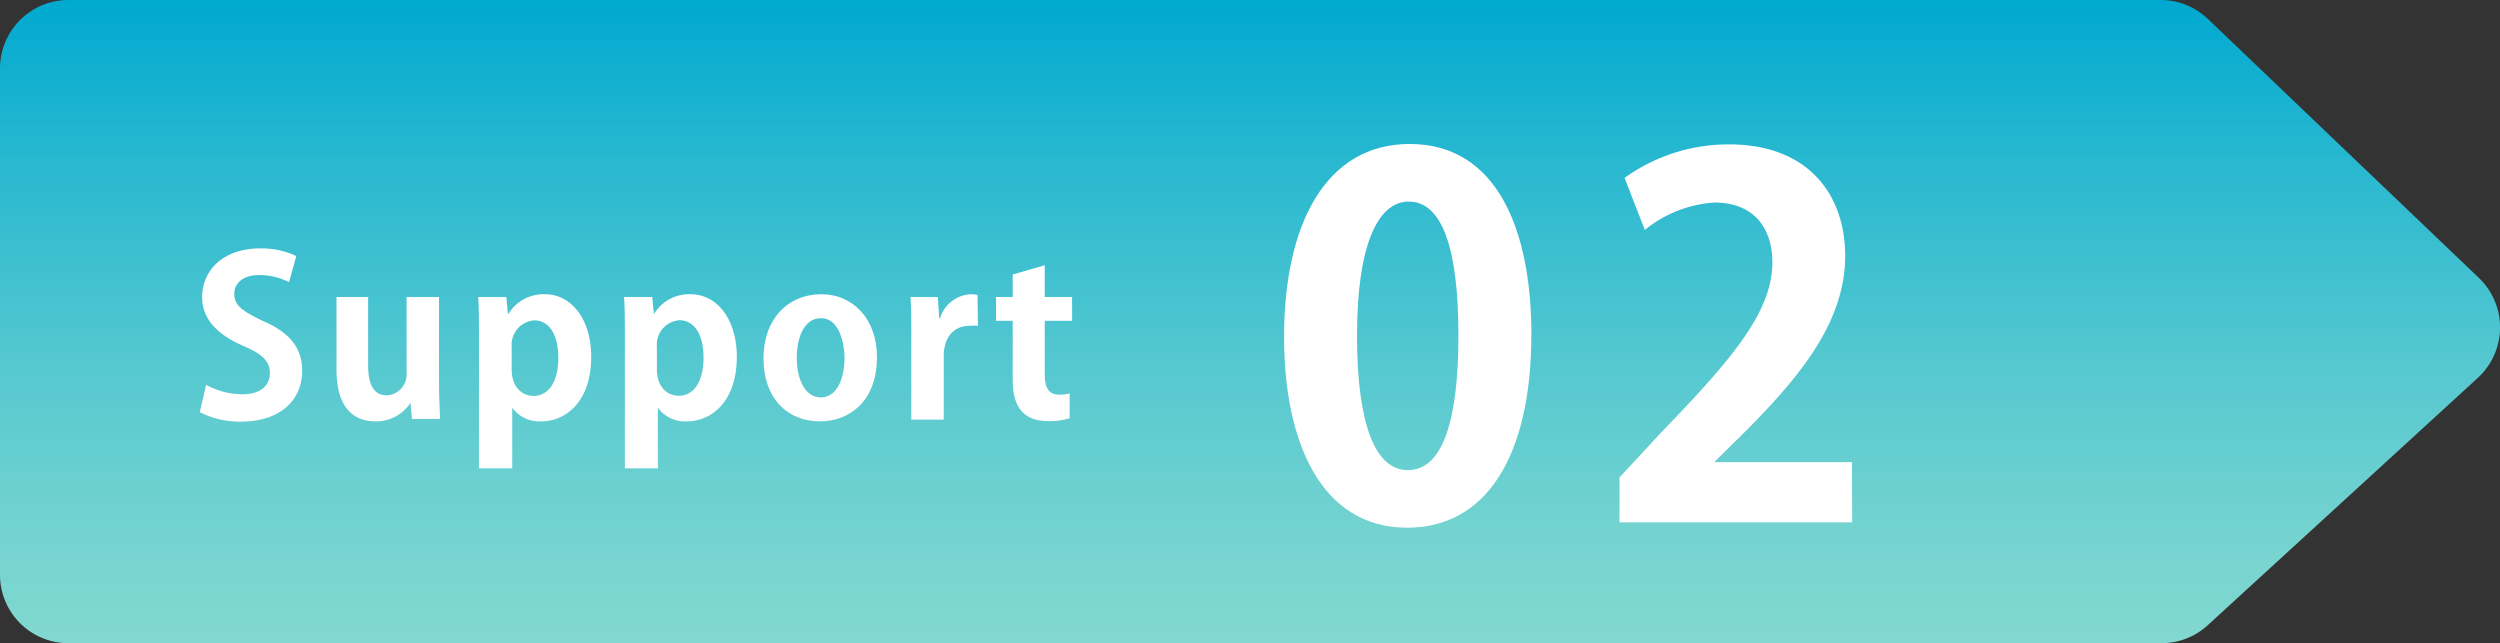 <svg xmlns="http://www.w3.org/2000/svg" xmlns:xlink="http://www.w3.org/1999/xlink" viewBox="0 0 182.68 47"><rect x="0" y="0" width="182.68" height="47" fill="#333333" stroke="none"/><defs><style>.cls-1{fill:url(#名称未設定グラデーション_4);}.cls-2{fill:#fff;}</style><linearGradient id="名称未設定グラデーション_4" x1="91.34" y1="47" x2="91.34" gradientUnits="userSpaceOnUse"><stop offset="0" stop-color="#81d8d0"/><stop offset="0.15" stop-color="#76d4d0"/><stop offset="0.41" stop-color="#58c9d0"/><stop offset="0.75" stop-color="#28b8d0"/><stop offset="1" stop-color="#00a9d0"/></linearGradient></defs><g id="レイヤー_2" data-name="レイヤー 2"><g id="中身"><path class="cls-1" d="M157.94,47H5a5,5,0,0,1-5-5V5A5,5,0,0,1,5,0H157.88a5,5,0,0,1,3.46,1.39l19.8,18.92a5,5,0,0,1-.08,7.3L161.32,45.69A5,5,0,0,1,157.94,47Z"/><path class="cls-2" d="M93.83,24.63c0-8.28,3.06-14.11,9.18-14.11,6.41,0,8.89,6.34,8.89,13.9,0,9-3.35,14.14-9.07,14.14C96.49,38.56,93.83,32.23,93.83,24.63Zm9.07,9.72c2.45,0,3.67-3.46,3.67-9.83,0-6.15-1.11-9.79-3.63-9.79-2.31,0-3.78,3.31-3.78,9.79s1.33,9.83,3.7,9.83Z"/><path class="cls-2" d="M135.34,38.17h-17V34.89l3-3.24c5.15-5.33,8.17-8.82,8.17-12.49,0-2.38-1.26-4.36-4.24-4.36a9,9,0,0,0-5.08,2L118.71,13a13,13,0,0,1,7.63-2.45c5.83,0,8.49,3.71,8.49,8.14,0,4.82-3.27,8.78-7.23,12.77l-2.27,2.24v.07h10Z"/><path class="cls-2" d="M21.12,20.62a4.78,4.78,0,0,0-2.19-.52c-1.25,0-1.81.67-1.81,1.36,0,.88.61,1.28,2.11,2,2,.88,2.85,2,2.85,3.64,0,2.14-1.61,3.71-4.48,3.71a6.47,6.47,0,0,1-3-.69l.46-2a5.59,5.59,0,0,0,2.66.69c1.31,0,2-.63,2-1.54s-.59-1.41-1.95-2c-1.86-.8-3-1.95-3-3.55,0-2,1.58-3.57,4.24-3.57a5.93,5.93,0,0,1,2.64.56Z"/><path class="cls-2" d="M32.08,27.89c0,1.06.05,2,.08,2.72H30.1L30,29.43h0a3,3,0,0,1-2.56,1.36c-1.7,0-2.85-1.11-2.85-3.78V21.7H26.9v5c0,1.34.38,2.19,1.36,2.19a1.53,1.53,0,0,0,1.45-1.66V21.7h2.37Z"/><path class="cls-2" d="M37.17,22.91a3,3,0,0,1,2.64-1.41c1.95,0,3.39,1.83,3.39,4.57,0,3.28-1.85,4.72-3.66,4.72a2.45,2.45,0,0,1-2.11-1h0v4.43H35V24.61c0-1.15,0-2.1-.06-2.91H37l.11,1.21Zm.22,4.1c0,1.3.79,1.92,1.59,1.92,1.2,0,1.82-1.18,1.82-2.78s-.61-2.74-1.77-2.74a1.79,1.79,0,0,0-1.64,1.94Z"/><path class="cls-2" d="M47.81,22.91a3,3,0,0,1,2.64-1.41c1.95,0,3.39,1.83,3.39,4.57,0,3.28-1.85,4.72-3.66,4.72a2.45,2.45,0,0,1-2.11-1h0v4.43H45.66V24.61c0-1.15,0-2.1-.06-2.91h2.06l.12,1.21ZM48,27c0,1.3.79,1.92,1.59,1.92,1.2,0,1.82-1.18,1.82-2.78s-.61-2.74-1.77-2.74A1.79,1.79,0,0,0,48,25.35Z"/><path class="cls-2" d="M64.08,26.08c0,3.4-2.17,4.71-4.16,4.71-2.4,0-4.13-1.7-4.13-4.6S57.6,21.5,60,21.5,64.08,23.38,64.08,26.08ZM60,23.25c-1.31,0-1.78,1.54-1.78,2.9,0,1.58.61,2.89,1.76,2.89s1.73-1.32,1.73-2.91C61.68,24.74,61.19,23.25,60,23.25Z"/><path class="cls-2" d="M71.46,23.81a3.58,3.58,0,0,0-.61,0c-1.07,0-1.89.72-1.89,2.24v4.61H66.59V24.48c0-1.1,0-2-.06-2.78h2l.1,1.55h.06a2.49,2.49,0,0,1,2.21-1.75,2.65,2.65,0,0,1,.53.05Z"/><path class="cls-2" d="M74,20.06l2.34-.68V21.7h2v1.74h-2v3.87c0,1.08.33,1.53,1.06,1.53a3.94,3.94,0,0,0,.76-.08l0,1.8a4.78,4.78,0,0,1-1.59.21C74,30.77,74,28.55,74,27.55V23.44H72.78V21.7H74Z"/></g></g></svg>